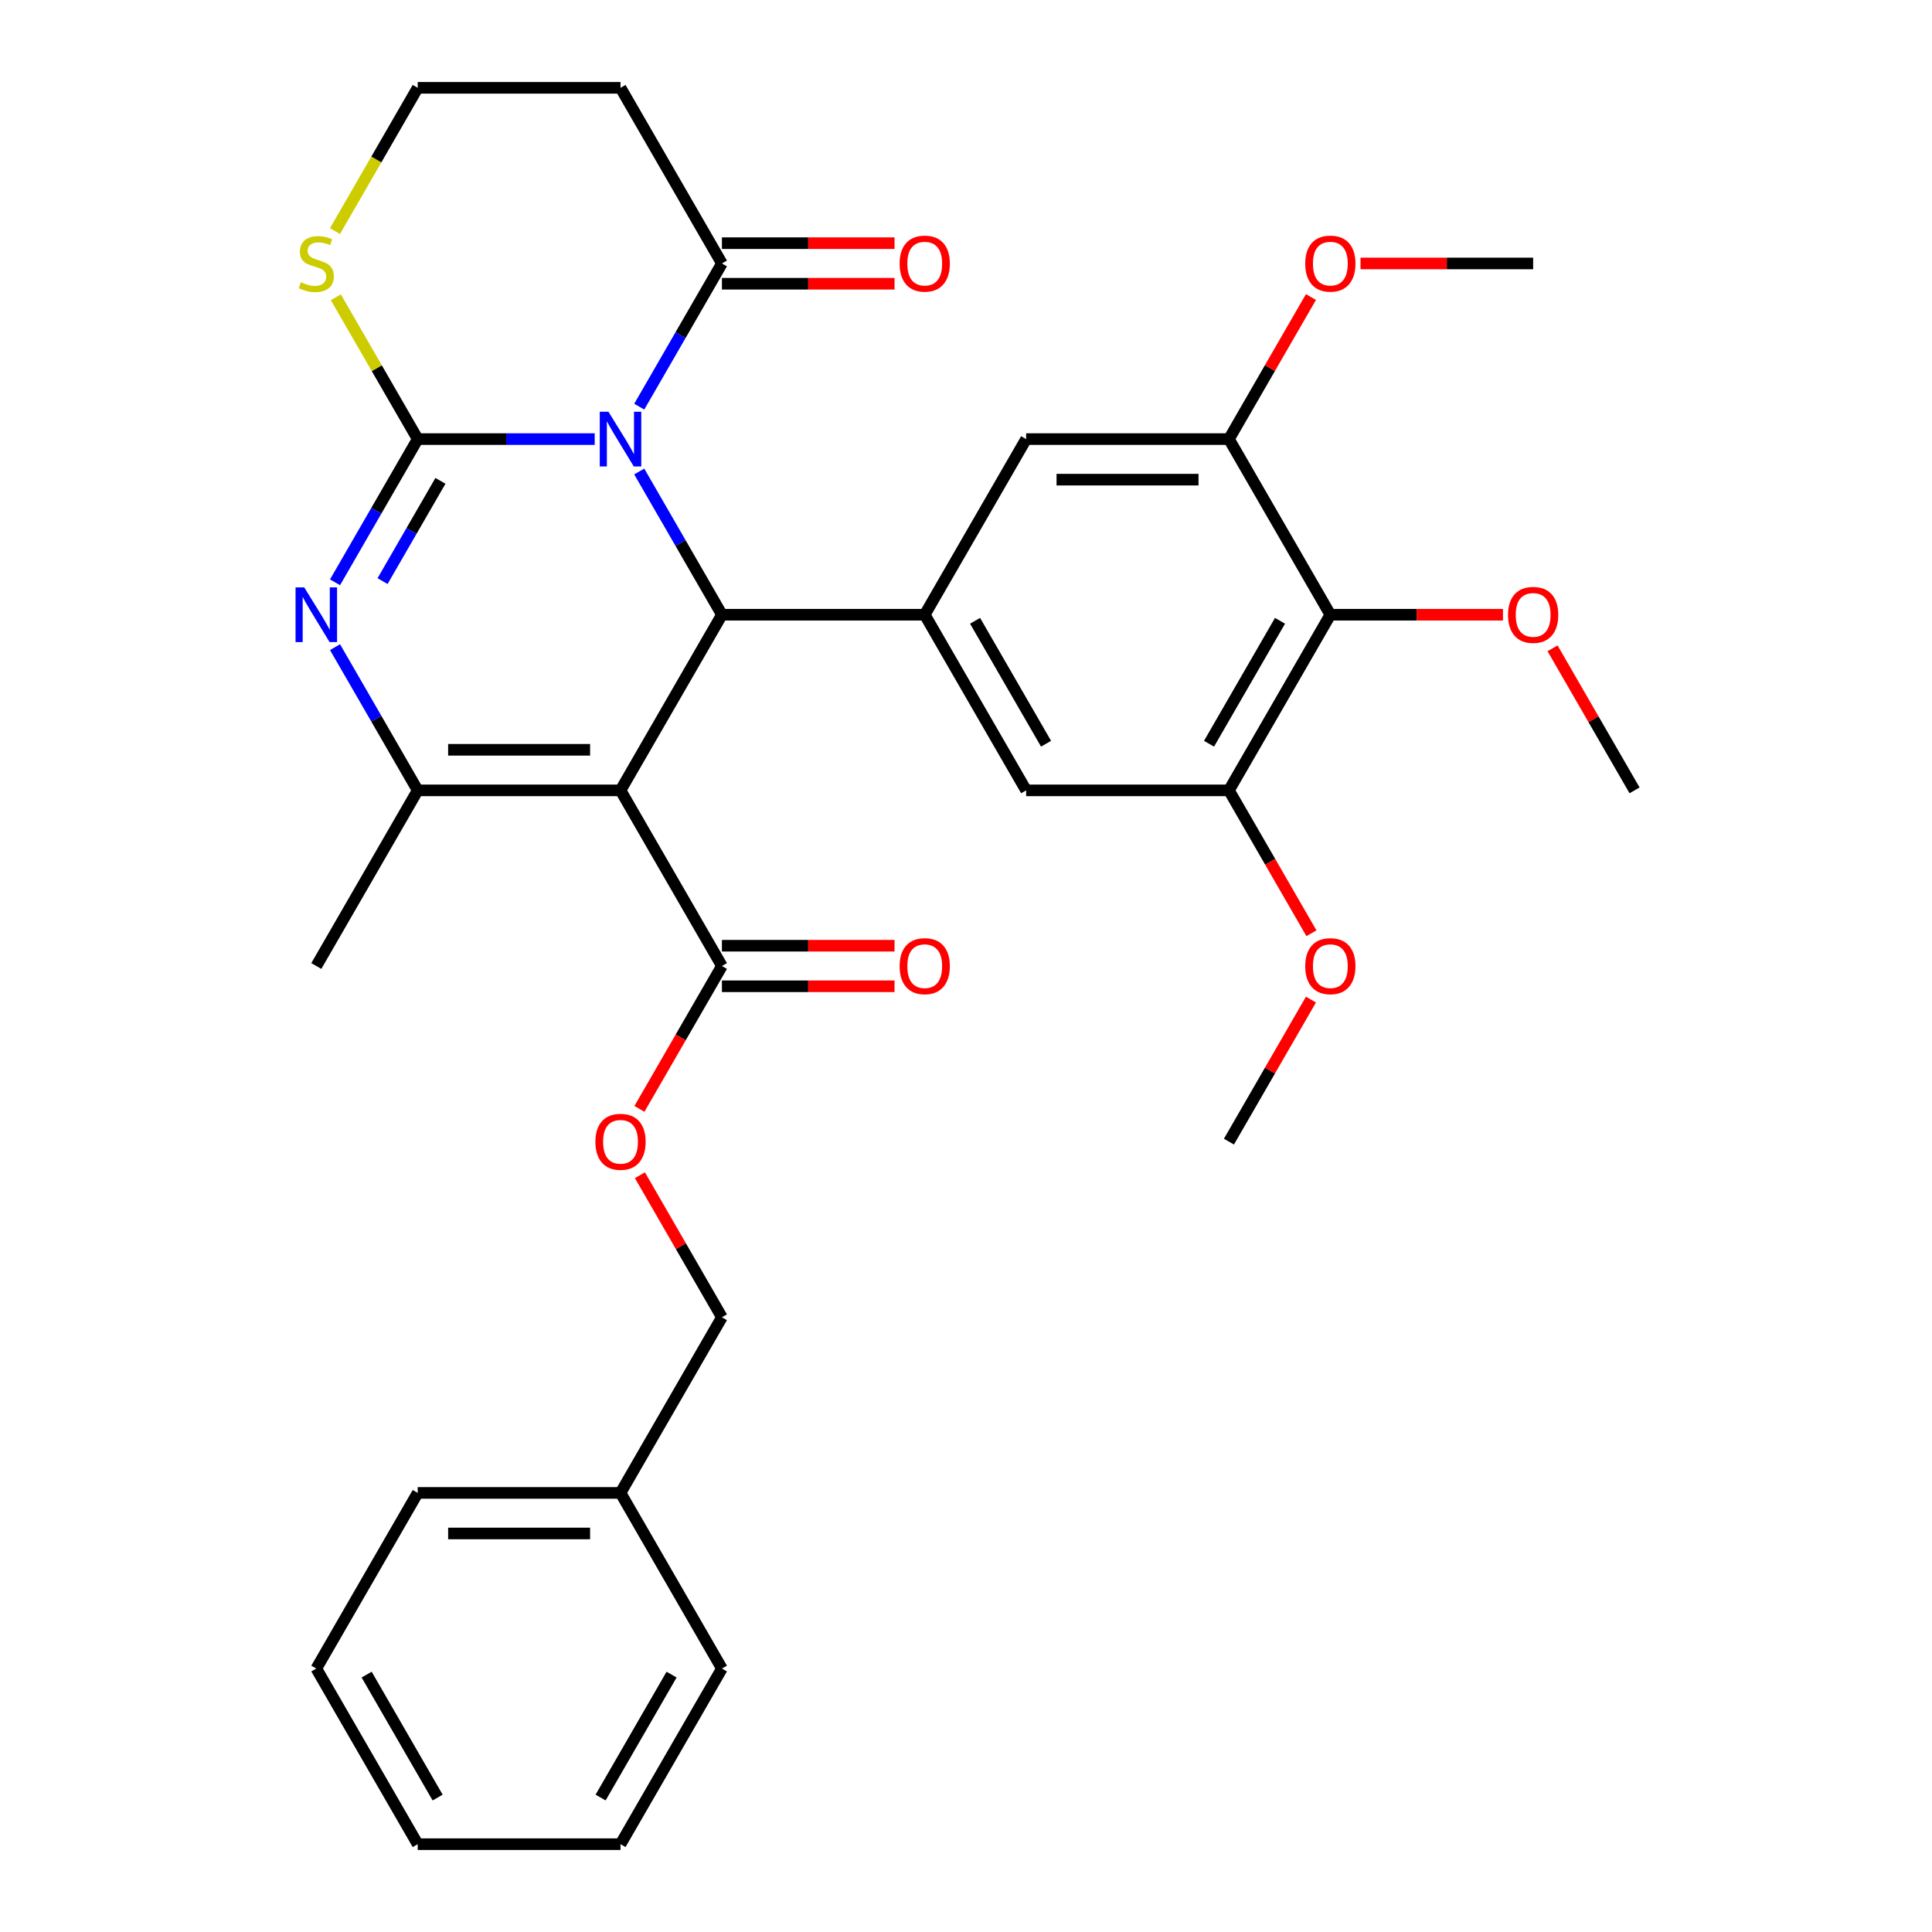 <?xml version='1.0' encoding='iso-8859-1'?>
<svg version='1.1' baseProfile='full'
              xmlns='http://www.w3.org/2000/svg'
                      xmlns:rdkit='http://www.rdkit.org/xml'
                      xmlns:xlink='http://www.w3.org/1999/xlink'
                  xml:space='preserve'
width='1000px' height='1000px' viewBox='0 0 1000 1000'>
<!-- END OF HEADER -->
<rect style='opacity:1.0;fill:#FFFFFF;stroke:none' width='1000' height='1000' x='0' y='0'> </rect>
<path class='bond-0' d='M 307.815,227.273 L 262.011,227.273' style='fill:none;fill-rule:evenodd;stroke:#0000FF;stroke-width:6px;stroke-linecap:butt;stroke-linejoin:miter;stroke-opacity:1' />
<path class='bond-0' d='M 262.011,227.273 L 216.207,227.273' style='fill:none;fill-rule:evenodd;stroke:#000000;stroke-width:6px;stroke-linecap:butt;stroke-linejoin:miter;stroke-opacity:1' />
<path class='bond-2' d='M 330.87,244.057 L 352.268,281.119' style='fill:none;fill-rule:evenodd;stroke:#0000FF;stroke-width:6px;stroke-linecap:butt;stroke-linejoin:miter;stroke-opacity:1' />
<path class='bond-2' d='M 352.268,281.119 L 373.666,318.182' style='fill:none;fill-rule:evenodd;stroke:#000000;stroke-width:6px;stroke-linecap:butt;stroke-linejoin:miter;stroke-opacity:1' />
<path class='bond-6' d='M 330.87,210.488 L 352.268,173.426' style='fill:none;fill-rule:evenodd;stroke:#0000FF;stroke-width:6px;stroke-linecap:butt;stroke-linejoin:miter;stroke-opacity:1' />
<path class='bond-6' d='M 352.268,173.426 L 373.666,136.364' style='fill:none;fill-rule:evenodd;stroke:#000000;stroke-width:6px;stroke-linecap:butt;stroke-linejoin:miter;stroke-opacity:1' />
<path class='bond-3' d='M 216.207,227.273 L 194.809,264.335' style='fill:none;fill-rule:evenodd;stroke:#000000;stroke-width:6px;stroke-linecap:butt;stroke-linejoin:miter;stroke-opacity:1' />
<path class='bond-3' d='M 194.809,264.335 L 173.411,301.397' style='fill:none;fill-rule:evenodd;stroke:#0000FF;stroke-width:6px;stroke-linecap:butt;stroke-linejoin:miter;stroke-opacity:1' />
<path class='bond-3' d='M 227.969,248.889 L 212.991,274.832' style='fill:none;fill-rule:evenodd;stroke:#000000;stroke-width:6px;stroke-linecap:butt;stroke-linejoin:miter;stroke-opacity:1' />
<path class='bond-3' d='M 212.991,274.832 L 198.012,300.776' style='fill:none;fill-rule:evenodd;stroke:#0000FF;stroke-width:6px;stroke-linecap:butt;stroke-linejoin:miter;stroke-opacity:1' />
<path class='bond-9' d='M 216.207,227.273 L 195.017,190.57' style='fill:none;fill-rule:evenodd;stroke:#000000;stroke-width:6px;stroke-linecap:butt;stroke-linejoin:miter;stroke-opacity:1' />
<path class='bond-9' d='M 195.017,190.57 L 173.826,153.868' style='fill:none;fill-rule:evenodd;stroke:#CCCC00;stroke-width:6px;stroke-linecap:butt;stroke-linejoin:miter;stroke-opacity:1' />
<path class='bond-1' d='M 321.179,409.091 L 373.666,318.182' style='fill:none;fill-rule:evenodd;stroke:#000000;stroke-width:6px;stroke-linecap:butt;stroke-linejoin:miter;stroke-opacity:1' />
<path class='bond-4' d='M 321.179,409.091 L 216.207,409.091' style='fill:none;fill-rule:evenodd;stroke:#000000;stroke-width:6px;stroke-linecap:butt;stroke-linejoin:miter;stroke-opacity:1' />
<path class='bond-4' d='M 305.434,388.096 L 231.953,388.096' style='fill:none;fill-rule:evenodd;stroke:#000000;stroke-width:6px;stroke-linecap:butt;stroke-linejoin:miter;stroke-opacity:1' />
<path class='bond-7' d='M 321.179,409.091 L 373.666,500' style='fill:none;fill-rule:evenodd;stroke:#000000;stroke-width:6px;stroke-linecap:butt;stroke-linejoin:miter;stroke-opacity:1' />
<path class='bond-5' d='M 373.666,318.182 L 478.639,318.182' style='fill:none;fill-rule:evenodd;stroke:#000000;stroke-width:6px;stroke-linecap:butt;stroke-linejoin:miter;stroke-opacity:1' />
<path class='bond-34' d='M 173.411,334.966 L 194.809,372.029' style='fill:none;fill-rule:evenodd;stroke:#0000FF;stroke-width:6px;stroke-linecap:butt;stroke-linejoin:miter;stroke-opacity:1' />
<path class='bond-34' d='M 194.809,372.029 L 216.207,409.091' style='fill:none;fill-rule:evenodd;stroke:#000000;stroke-width:6px;stroke-linecap:butt;stroke-linejoin:miter;stroke-opacity:1' />
<path class='bond-20' d='M 216.207,409.091 L 163.72,500' style='fill:none;fill-rule:evenodd;stroke:#000000;stroke-width:6px;stroke-linecap:butt;stroke-linejoin:miter;stroke-opacity:1' />
<path class='bond-12' d='M 478.639,318.182 L 531.125,227.273' style='fill:none;fill-rule:evenodd;stroke:#000000;stroke-width:6px;stroke-linecap:butt;stroke-linejoin:miter;stroke-opacity:1' />
<path class='bond-13' d='M 478.639,318.182 L 531.125,409.091' style='fill:none;fill-rule:evenodd;stroke:#000000;stroke-width:6px;stroke-linecap:butt;stroke-linejoin:miter;stroke-opacity:1' />
<path class='bond-13' d='M 504.693,321.321 L 541.434,384.957' style='fill:none;fill-rule:evenodd;stroke:#000000;stroke-width:6px;stroke-linecap:butt;stroke-linejoin:miter;stroke-opacity:1' />
<path class='bond-15' d='M 373.666,136.364 L 321.179,45.455' style='fill:none;fill-rule:evenodd;stroke:#000000;stroke-width:6px;stroke-linecap:butt;stroke-linejoin:miter;stroke-opacity:1' />
<path class='bond-16' d='M 373.666,146.861 L 418.34,146.861' style='fill:none;fill-rule:evenodd;stroke:#000000;stroke-width:6px;stroke-linecap:butt;stroke-linejoin:miter;stroke-opacity:1' />
<path class='bond-16' d='M 418.34,146.861 L 463.014,146.861' style='fill:none;fill-rule:evenodd;stroke:#FF0000;stroke-width:6px;stroke-linecap:butt;stroke-linejoin:miter;stroke-opacity:1' />
<path class='bond-16' d='M 373.666,125.866 L 418.34,125.866' style='fill:none;fill-rule:evenodd;stroke:#000000;stroke-width:6px;stroke-linecap:butt;stroke-linejoin:miter;stroke-opacity:1' />
<path class='bond-16' d='M 418.34,125.866 L 463.014,125.866' style='fill:none;fill-rule:evenodd;stroke:#FF0000;stroke-width:6px;stroke-linecap:butt;stroke-linejoin:miter;stroke-opacity:1' />
<path class='bond-14' d='M 373.666,500 L 352.314,536.982' style='fill:none;fill-rule:evenodd;stroke:#000000;stroke-width:6px;stroke-linecap:butt;stroke-linejoin:miter;stroke-opacity:1' />
<path class='bond-14' d='M 352.314,536.982 L 330.962,573.965' style='fill:none;fill-rule:evenodd;stroke:#FF0000;stroke-width:6px;stroke-linecap:butt;stroke-linejoin:miter;stroke-opacity:1' />
<path class='bond-17' d='M 373.666,510.497 L 418.34,510.497' style='fill:none;fill-rule:evenodd;stroke:#000000;stroke-width:6px;stroke-linecap:butt;stroke-linejoin:miter;stroke-opacity:1' />
<path class='bond-17' d='M 418.34,510.497 L 463.014,510.497' style='fill:none;fill-rule:evenodd;stroke:#FF0000;stroke-width:6px;stroke-linecap:butt;stroke-linejoin:miter;stroke-opacity:1' />
<path class='bond-17' d='M 373.666,489.503 L 418.34,489.503' style='fill:none;fill-rule:evenodd;stroke:#000000;stroke-width:6px;stroke-linecap:butt;stroke-linejoin:miter;stroke-opacity:1' />
<path class='bond-17' d='M 418.34,489.503 L 463.014,489.503' style='fill:none;fill-rule:evenodd;stroke:#FF0000;stroke-width:6px;stroke-linecap:butt;stroke-linejoin:miter;stroke-opacity:1' />
<path class='bond-8' d='M 688.584,318.182 L 636.098,409.091' style='fill:none;fill-rule:evenodd;stroke:#000000;stroke-width:6px;stroke-linecap:butt;stroke-linejoin:miter;stroke-opacity:1' />
<path class='bond-8' d='M 662.529,321.321 L 625.789,384.957' style='fill:none;fill-rule:evenodd;stroke:#000000;stroke-width:6px;stroke-linecap:butt;stroke-linejoin:miter;stroke-opacity:1' />
<path class='bond-19' d='M 688.584,318.182 L 733.258,318.182' style='fill:none;fill-rule:evenodd;stroke:#000000;stroke-width:6px;stroke-linecap:butt;stroke-linejoin:miter;stroke-opacity:1' />
<path class='bond-19' d='M 733.258,318.182 L 777.933,318.182' style='fill:none;fill-rule:evenodd;stroke:#FF0000;stroke-width:6px;stroke-linecap:butt;stroke-linejoin:miter;stroke-opacity:1' />
<path class='bond-35' d='M 688.584,318.182 L 636.098,227.273' style='fill:none;fill-rule:evenodd;stroke:#000000;stroke-width:6px;stroke-linecap:butt;stroke-linejoin:miter;stroke-opacity:1' />
<path class='bond-33' d='M 173.388,119.619 L 194.797,82.537' style='fill:none;fill-rule:evenodd;stroke:#CCCC00;stroke-width:6px;stroke-linecap:butt;stroke-linejoin:miter;stroke-opacity:1' />
<path class='bond-33' d='M 194.797,82.537 L 216.207,45.455' style='fill:none;fill-rule:evenodd;stroke:#000000;stroke-width:6px;stroke-linecap:butt;stroke-linejoin:miter;stroke-opacity:1' />
<path class='bond-10' d='M 636.098,227.273 L 531.125,227.273' style='fill:none;fill-rule:evenodd;stroke:#000000;stroke-width:6px;stroke-linecap:butt;stroke-linejoin:miter;stroke-opacity:1' />
<path class='bond-10' d='M 620.352,248.267 L 546.871,248.267' style='fill:none;fill-rule:evenodd;stroke:#000000;stroke-width:6px;stroke-linecap:butt;stroke-linejoin:miter;stroke-opacity:1' />
<path class='bond-22' d='M 636.098,227.273 L 657.323,190.51' style='fill:none;fill-rule:evenodd;stroke:#000000;stroke-width:6px;stroke-linecap:butt;stroke-linejoin:miter;stroke-opacity:1' />
<path class='bond-22' d='M 657.323,190.51 L 678.547,153.748' style='fill:none;fill-rule:evenodd;stroke:#FF0000;stroke-width:6px;stroke-linecap:butt;stroke-linejoin:miter;stroke-opacity:1' />
<path class='bond-11' d='M 636.098,409.091 L 531.125,409.091' style='fill:none;fill-rule:evenodd;stroke:#000000;stroke-width:6px;stroke-linecap:butt;stroke-linejoin:miter;stroke-opacity:1' />
<path class='bond-23' d='M 636.098,409.091 L 657.45,446.073' style='fill:none;fill-rule:evenodd;stroke:#000000;stroke-width:6px;stroke-linecap:butt;stroke-linejoin:miter;stroke-opacity:1' />
<path class='bond-23' d='M 657.45,446.073 L 678.801,483.056' style='fill:none;fill-rule:evenodd;stroke:#FF0000;stroke-width:6px;stroke-linecap:butt;stroke-linejoin:miter;stroke-opacity:1' />
<path class='bond-21' d='M 331.216,608.293 L 352.441,645.056' style='fill:none;fill-rule:evenodd;stroke:#FF0000;stroke-width:6px;stroke-linecap:butt;stroke-linejoin:miter;stroke-opacity:1' />
<path class='bond-21' d='M 352.441,645.056 L 373.666,681.818' style='fill:none;fill-rule:evenodd;stroke:#000000;stroke-width:6px;stroke-linecap:butt;stroke-linejoin:miter;stroke-opacity:1' />
<path class='bond-18' d='M 321.179,45.455 L 216.207,45.455' style='fill:none;fill-rule:evenodd;stroke:#000000;stroke-width:6px;stroke-linecap:butt;stroke-linejoin:miter;stroke-opacity:1' />
<path class='bond-25' d='M 803.594,335.566 L 824.819,372.329' style='fill:none;fill-rule:evenodd;stroke:#FF0000;stroke-width:6px;stroke-linecap:butt;stroke-linejoin:miter;stroke-opacity:1' />
<path class='bond-25' d='M 824.819,372.329 L 846.043,409.091' style='fill:none;fill-rule:evenodd;stroke:#000000;stroke-width:6px;stroke-linecap:butt;stroke-linejoin:miter;stroke-opacity:1' />
<path class='bond-24' d='M 373.666,681.818 L 321.179,772.727' style='fill:none;fill-rule:evenodd;stroke:#000000;stroke-width:6px;stroke-linecap:butt;stroke-linejoin:miter;stroke-opacity:1' />
<path class='bond-27' d='M 704.208,136.364 L 748.883,136.364' style='fill:none;fill-rule:evenodd;stroke:#FF0000;stroke-width:6px;stroke-linecap:butt;stroke-linejoin:miter;stroke-opacity:1' />
<path class='bond-27' d='M 748.883,136.364 L 793.557,136.364' style='fill:none;fill-rule:evenodd;stroke:#000000;stroke-width:6px;stroke-linecap:butt;stroke-linejoin:miter;stroke-opacity:1' />
<path class='bond-26' d='M 678.547,517.384 L 657.323,554.147' style='fill:none;fill-rule:evenodd;stroke:#FF0000;stroke-width:6px;stroke-linecap:butt;stroke-linejoin:miter;stroke-opacity:1' />
<path class='bond-26' d='M 657.323,554.147 L 636.098,590.909' style='fill:none;fill-rule:evenodd;stroke:#000000;stroke-width:6px;stroke-linecap:butt;stroke-linejoin:miter;stroke-opacity:1' />
<path class='bond-28' d='M 321.179,772.727 L 216.207,772.727' style='fill:none;fill-rule:evenodd;stroke:#000000;stroke-width:6px;stroke-linecap:butt;stroke-linejoin:miter;stroke-opacity:1' />
<path class='bond-28' d='M 305.434,793.722 L 231.953,793.722' style='fill:none;fill-rule:evenodd;stroke:#000000;stroke-width:6px;stroke-linecap:butt;stroke-linejoin:miter;stroke-opacity:1' />
<path class='bond-29' d='M 321.179,772.727 L 373.666,863.636' style='fill:none;fill-rule:evenodd;stroke:#000000;stroke-width:6px;stroke-linecap:butt;stroke-linejoin:miter;stroke-opacity:1' />
<path class='bond-31' d='M 216.207,772.727 L 163.72,863.636' style='fill:none;fill-rule:evenodd;stroke:#000000;stroke-width:6px;stroke-linecap:butt;stroke-linejoin:miter;stroke-opacity:1' />
<path class='bond-30' d='M 373.666,863.636 L 321.179,954.545' style='fill:none;fill-rule:evenodd;stroke:#000000;stroke-width:6px;stroke-linecap:butt;stroke-linejoin:miter;stroke-opacity:1' />
<path class='bond-30' d='M 347.611,866.775 L 310.871,930.412' style='fill:none;fill-rule:evenodd;stroke:#000000;stroke-width:6px;stroke-linecap:butt;stroke-linejoin:miter;stroke-opacity:1' />
<path class='bond-32' d='M 321.179,954.545 L 216.207,954.545' style='fill:none;fill-rule:evenodd;stroke:#000000;stroke-width:6px;stroke-linecap:butt;stroke-linejoin:miter;stroke-opacity:1' />
<path class='bond-36' d='M 163.72,863.636 L 216.207,954.545' style='fill:none;fill-rule:evenodd;stroke:#000000;stroke-width:6px;stroke-linecap:butt;stroke-linejoin:miter;stroke-opacity:1' />
<path class='bond-36' d='M 189.775,866.775 L 226.516,930.412' style='fill:none;fill-rule:evenodd;stroke:#000000;stroke-width:6px;stroke-linecap:butt;stroke-linejoin:miter;stroke-opacity:1' />
<path  class='atom-0' d='M 314.919 213.113
L 324.199 228.113
Q 325.119 229.593, 326.599 232.273
Q 328.079 234.953, 328.159 235.113
L 328.159 213.113
L 331.919 213.113
L 331.919 241.433
L 328.039 241.433
L 318.079 225.033
Q 316.919 223.113, 315.679 220.913
Q 314.479 218.713, 314.119 218.033
L 314.119 241.433
L 310.439 241.433
L 310.439 213.113
L 314.919 213.113
' fill='#0000FF'/>
<path  class='atom-4' d='M 157.46 304.022
L 166.74 319.022
Q 167.66 320.502, 169.14 323.182
Q 170.62 325.862, 170.7 326.022
L 170.7 304.022
L 174.46 304.022
L 174.46 332.342
L 170.58 332.342
L 160.62 315.942
Q 159.46 314.022, 158.22 311.822
Q 157.02 309.622, 156.66 308.942
L 156.66 332.342
L 152.98 332.342
L 152.98 304.022
L 157.46 304.022
' fill='#0000FF'/>
<path  class='atom-10' d='M 155.72 146.084
Q 156.04 146.204, 157.36 146.764
Q 158.68 147.324, 160.12 147.684
Q 161.6 148.004, 163.04 148.004
Q 165.72 148.004, 167.28 146.724
Q 168.84 145.404, 168.84 143.124
Q 168.84 141.564, 168.04 140.604
Q 167.28 139.644, 166.08 139.124
Q 164.88 138.604, 162.88 138.004
Q 160.36 137.244, 158.84 136.524
Q 157.36 135.804, 156.28 134.284
Q 155.24 132.764, 155.24 130.204
Q 155.24 126.644, 157.64 124.444
Q 160.08 122.244, 164.88 122.244
Q 168.16 122.244, 171.88 123.804
L 170.96 126.884
Q 167.56 125.484, 165 125.484
Q 162.24 125.484, 160.72 126.644
Q 159.2 127.764, 159.24 129.724
Q 159.24 131.244, 160 132.164
Q 160.8 133.084, 161.92 133.604
Q 163.08 134.124, 165 134.724
Q 167.56 135.524, 169.08 136.324
Q 170.6 137.124, 171.68 138.764
Q 172.8 140.364, 172.8 143.124
Q 172.8 147.044, 170.16 149.164
Q 167.56 151.244, 163.2 151.244
Q 160.68 151.244, 158.76 150.684
Q 156.88 150.164, 154.64 149.244
L 155.72 146.084
' fill='#CCCC00'/>
<path  class='atom-15' d='M 308.179 590.989
Q 308.179 584.189, 311.539 580.389
Q 314.899 576.589, 321.179 576.589
Q 327.459 576.589, 330.819 580.389
Q 334.179 584.189, 334.179 590.989
Q 334.179 597.869, 330.779 601.789
Q 327.379 605.669, 321.179 605.669
Q 314.939 605.669, 311.539 601.789
Q 308.179 597.909, 308.179 590.989
M 321.179 602.469
Q 325.499 602.469, 327.819 599.589
Q 330.179 596.669, 330.179 590.989
Q 330.179 585.429, 327.819 582.629
Q 325.499 579.789, 321.179 579.789
Q 316.859 579.789, 314.499 582.589
Q 312.179 585.389, 312.179 590.989
Q 312.179 596.709, 314.499 599.589
Q 316.859 602.469, 321.179 602.469
' fill='#FF0000'/>
<path  class='atom-17' d='M 465.639 136.444
Q 465.639 129.644, 468.999 125.844
Q 472.359 122.044, 478.639 122.044
Q 484.919 122.044, 488.279 125.844
Q 491.639 129.644, 491.639 136.444
Q 491.639 143.324, 488.239 147.244
Q 484.839 151.124, 478.639 151.124
Q 472.399 151.124, 468.999 147.244
Q 465.639 143.364, 465.639 136.444
M 478.639 147.924
Q 482.959 147.924, 485.279 145.044
Q 487.639 142.124, 487.639 136.444
Q 487.639 130.884, 485.279 128.084
Q 482.959 125.244, 478.639 125.244
Q 474.319 125.244, 471.959 128.044
Q 469.639 130.844, 469.639 136.444
Q 469.639 142.164, 471.959 145.044
Q 474.319 147.924, 478.639 147.924
' fill='#FF0000'/>
<path  class='atom-18' d='M 465.639 500.08
Q 465.639 493.28, 468.999 489.48
Q 472.359 485.68, 478.639 485.68
Q 484.919 485.68, 488.279 489.48
Q 491.639 493.28, 491.639 500.08
Q 491.639 506.96, 488.239 510.88
Q 484.839 514.76, 478.639 514.76
Q 472.399 514.76, 468.999 510.88
Q 465.639 507, 465.639 500.08
M 478.639 511.56
Q 482.959 511.56, 485.279 508.68
Q 487.639 505.76, 487.639 500.08
Q 487.639 494.52, 485.279 491.72
Q 482.959 488.88, 478.639 488.88
Q 474.319 488.88, 471.959 491.68
Q 469.639 494.48, 469.639 500.08
Q 469.639 505.8, 471.959 508.68
Q 474.319 511.56, 478.639 511.56
' fill='#FF0000'/>
<path  class='atom-20' d='M 780.557 318.262
Q 780.557 311.462, 783.917 307.662
Q 787.277 303.862, 793.557 303.862
Q 799.837 303.862, 803.197 307.662
Q 806.557 311.462, 806.557 318.262
Q 806.557 325.142, 803.157 329.062
Q 799.757 332.942, 793.557 332.942
Q 787.317 332.942, 783.917 329.062
Q 780.557 325.182, 780.557 318.262
M 793.557 329.742
Q 797.877 329.742, 800.197 326.862
Q 802.557 323.942, 802.557 318.262
Q 802.557 312.702, 800.197 309.902
Q 797.877 307.062, 793.557 307.062
Q 789.237 307.062, 786.877 309.862
Q 784.557 312.662, 784.557 318.262
Q 784.557 323.982, 786.877 326.862
Q 789.237 329.742, 793.557 329.742
' fill='#FF0000'/>
<path  class='atom-23' d='M 675.584 136.444
Q 675.584 129.644, 678.944 125.844
Q 682.304 122.044, 688.584 122.044
Q 694.864 122.044, 698.224 125.844
Q 701.584 129.644, 701.584 136.444
Q 701.584 143.324, 698.184 147.244
Q 694.784 151.124, 688.584 151.124
Q 682.344 151.124, 678.944 147.244
Q 675.584 143.364, 675.584 136.444
M 688.584 147.924
Q 692.904 147.924, 695.224 145.044
Q 697.584 142.124, 697.584 136.444
Q 697.584 130.884, 695.224 128.084
Q 692.904 125.244, 688.584 125.244
Q 684.264 125.244, 681.904 128.044
Q 679.584 130.844, 679.584 136.444
Q 679.584 142.164, 681.904 145.044
Q 684.264 147.924, 688.584 147.924
' fill='#FF0000'/>
<path  class='atom-24' d='M 675.584 500.08
Q 675.584 493.28, 678.944 489.48
Q 682.304 485.68, 688.584 485.68
Q 694.864 485.68, 698.224 489.48
Q 701.584 493.28, 701.584 500.08
Q 701.584 506.96, 698.184 510.88
Q 694.784 514.76, 688.584 514.76
Q 682.344 514.76, 678.944 510.88
Q 675.584 507, 675.584 500.08
M 688.584 511.56
Q 692.904 511.56, 695.224 508.68
Q 697.584 505.76, 697.584 500.08
Q 697.584 494.52, 695.224 491.72
Q 692.904 488.88, 688.584 488.88
Q 684.264 488.88, 681.904 491.68
Q 679.584 494.48, 679.584 500.08
Q 679.584 505.8, 681.904 508.68
Q 684.264 511.56, 688.584 511.56
' fill='#FF0000'/>
</svg>
